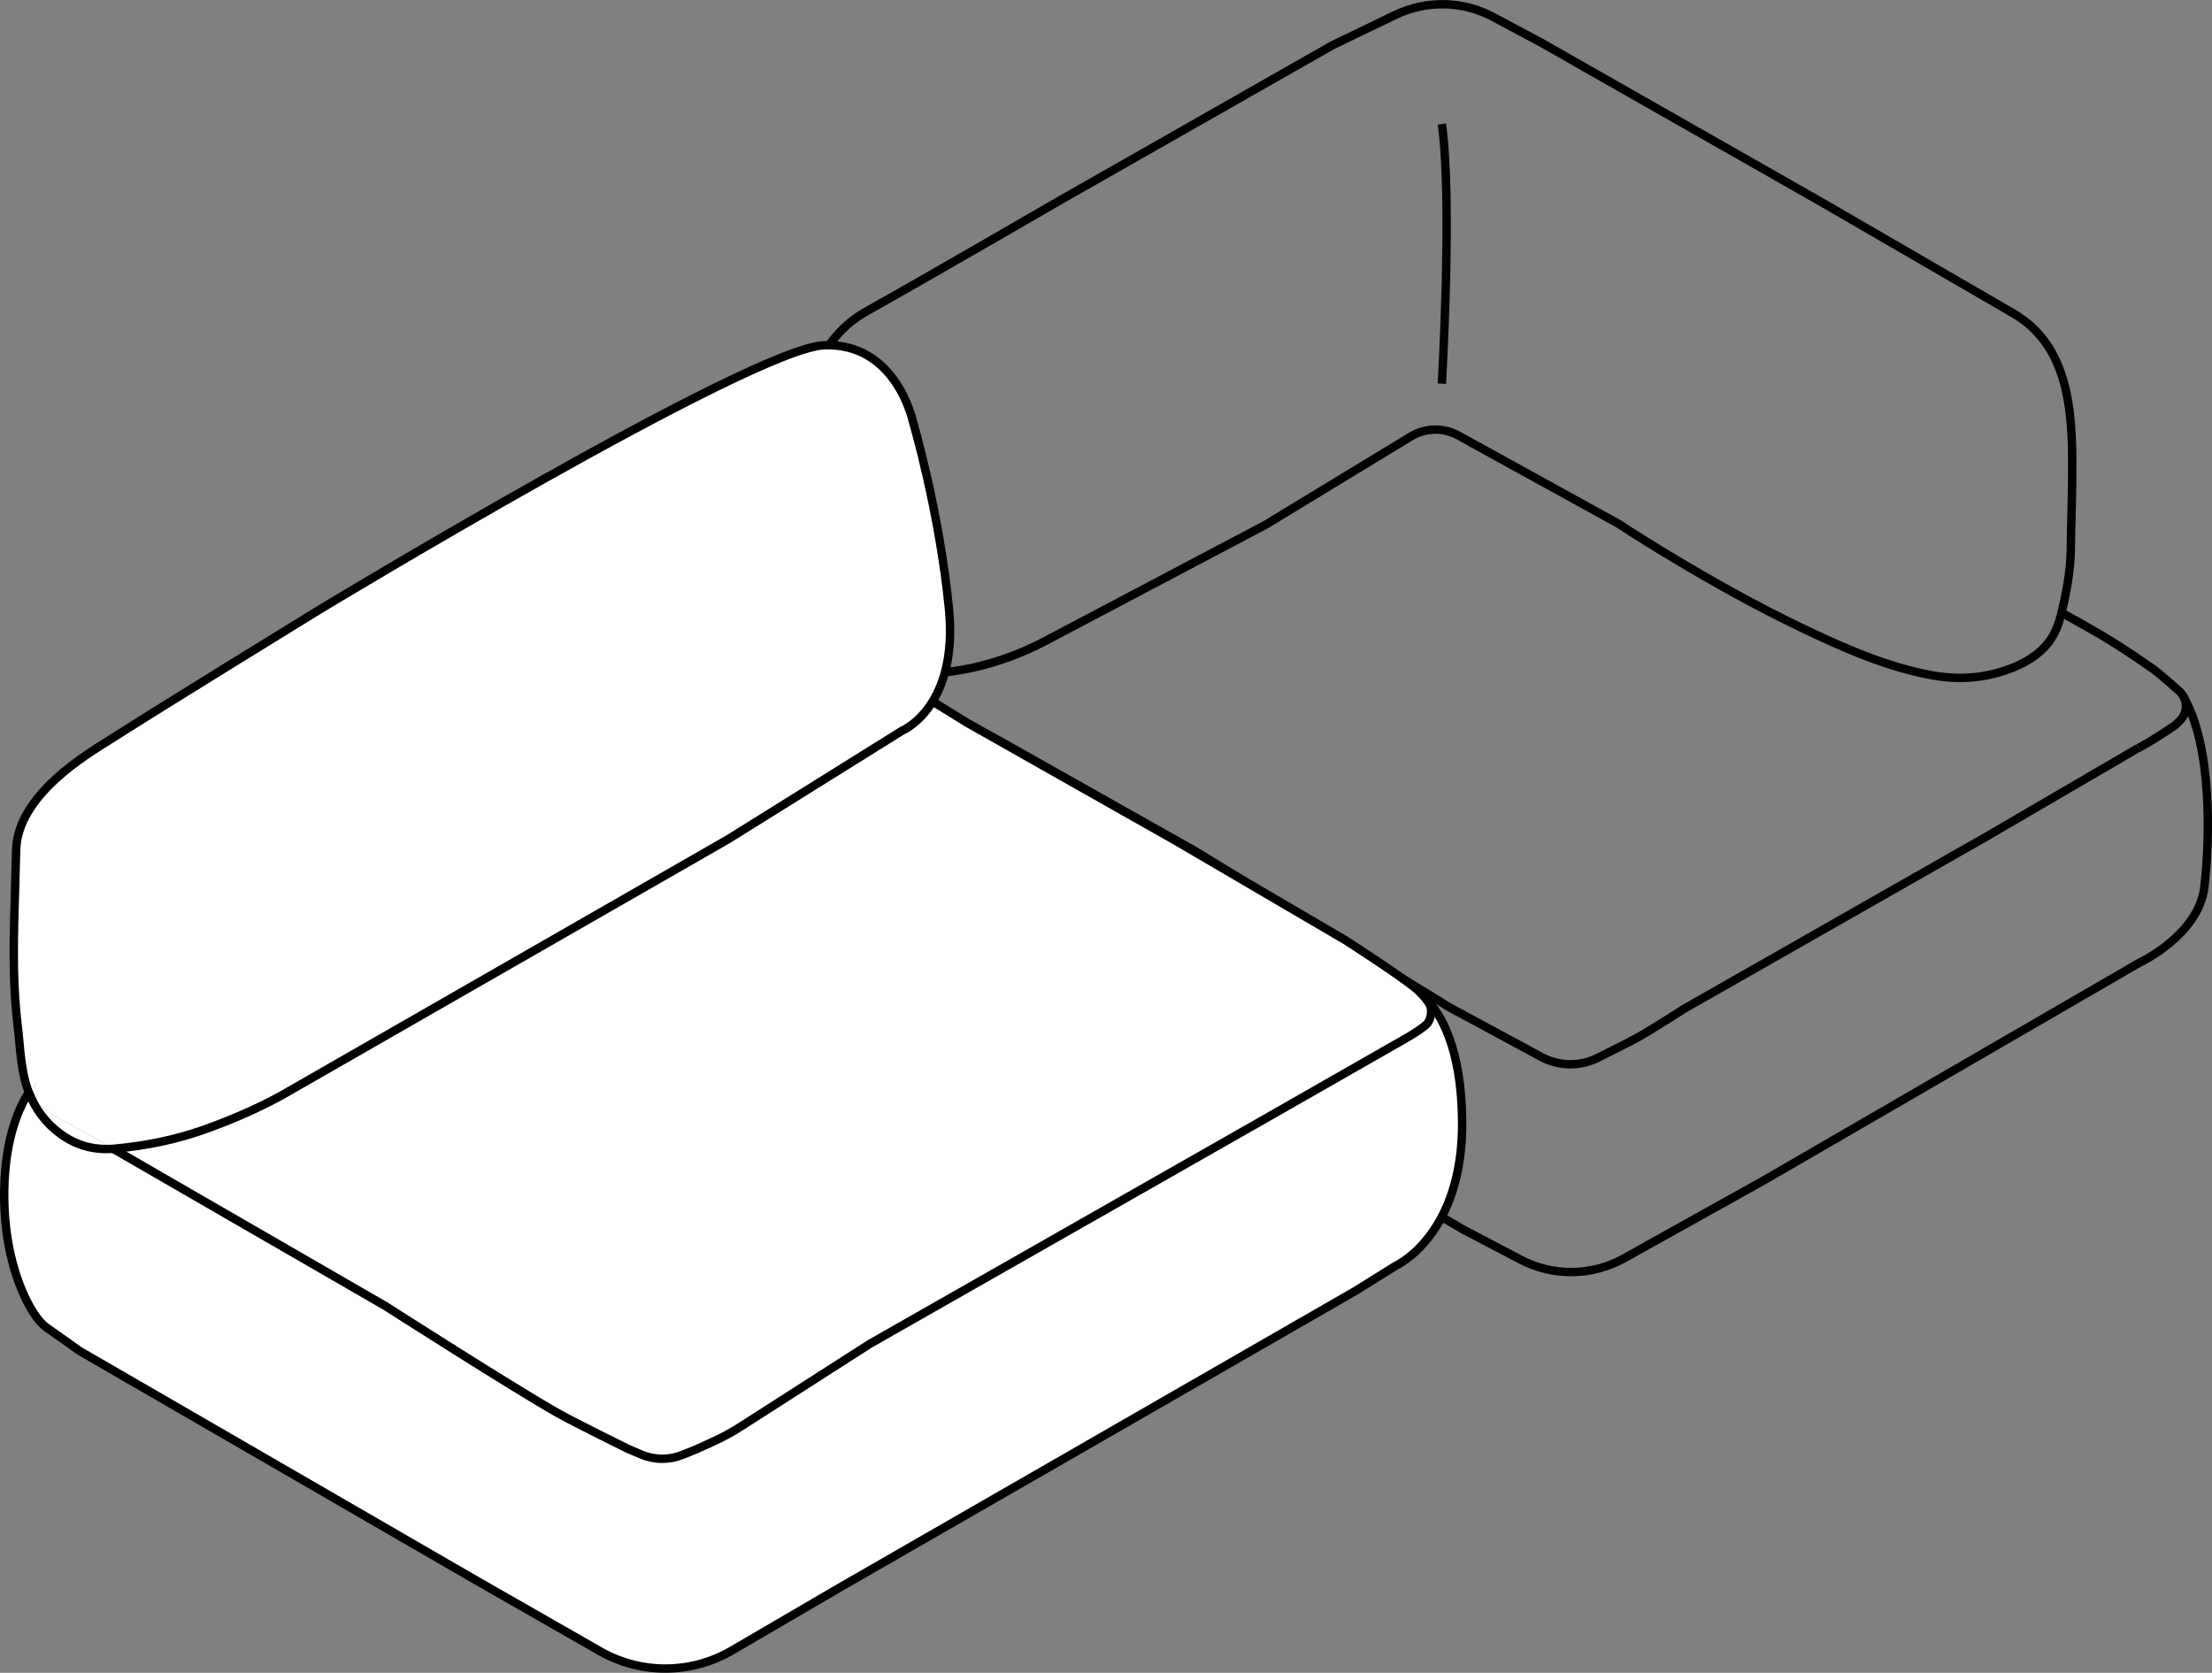 <?xml version="1.0" encoding="UTF-8"?>
<svg id="Ebene_2" xmlns="http://www.w3.org/2000/svg" viewBox="0 0 197.55 149.41">
  <rect x="0" y="0" width="197.55" height="149.41" fill="#808080" stroke="none"/>
  <defs>
    <style>
      .cls-1 {
        stroke-linecap: round;
        stroke-linejoin: round;
      }

      .cls-1, .cls-2 {
        fill: none;
        stroke: #000;
        stroke-width: .75px;
      }

      .cls-2 {
        stroke-miterlimit: 10;
      }

      .cls-3 {
        fill: #fff;
      }
    </style>
  </defs>
  <g id="Layer_1">
    <g>
      <g>
        <g>
          <g>
            <path class="cls-2" d="M73.53,55.74c-.52.4-2.64,2.66-2.18,12.2,0,0,.48,5.63,3.03,8.14,2.54,2.51,6.78,4.81,6.78,4.81l49.52,28.93,5.13,2.69c2.9,1.52,6.37,1.47,9.23-.12l12.62-7.04,33.4-19.36s5.31-2.46,5.81-6.78c.5-4.29.7-12.59-1.87-16.99"/>
            <path class="cls-2" d="M190.98,66.8l-13.59,7.93-26.98,15.37s-3.01,1.93-4.11,2.54c-.87.48-3.74,1.91-3.74,1.91-1.54.71-3.31.67-4.82-.1l-8.26-4.46-22.66-13.93-17.18-9.68s-10.72-5.74-13.99-8.15"/>
            <path class="cls-1" d="M72.04,45.02v-.31l.03-8.09s.12-5.91,5.31-8.81c5.19-2.9,17.26-9.9,17.26-9.9l24.38-13.88,5.58-2.69c2.79-1.34,6.05-1.28,8.78.19l4.23,2.26,25.23,14.36,16.97,9.84c5.34,3.1,5.3,9.7,5.25,15.1-.02,2-.1,3.97-.12,5.96-.03,2.02-.41,4.01-.9,5.96-.18.7-.44,1.39-.83,2-.76,1.19-1.99,2.02-3.29,2.56-2.38.98-4.78,1.2-7.28.76-4.16-.74-8.15-2.53-11.94-4.35-3.84-1.85-7.57-3.93-11.22-6.12-1.67-1-3.34-2.03-4.97-3.1l-14.26-7.86c-1.33-.74-2.96-.7-4.26.09l-12.98,7.89s-19.67,10.38-19.67,10.38c-3.95,2.09-9.11,3.44-13.55,2.66-.58-.1-1.16-.25-1.72-.44-1.43-.49-2.76-1.33-3.68-2.52-1.14-1.48-1.57-3.37-1.85-5.22-.33-2.22-.47-4.46-.47-6.71Z"/>
          </g>
          <path class="cls-2" d="M128.77,34.27s.96-16.44,0-23.19"/>
        </g>
        <path class="cls-2" d="M184.25,54.79c2.13,1.23,3.83,2.01,8.02,4.95.62.43,2.31,1.95,2.31,1.95.83.7.86,1.96.07,2.71l-.41.39c-1.15.76-2.03,1.37-3.25,2.01"/>
      </g>
      <g>
        <g>
          <path class="cls-3" d="M130.58,100.08c.12,10.28-5.94,13-5.94,13l-3.59,2.24-46.08,26.51-9.59,5.6c-3.65,2.13-8.16,2.15-11.83.05l-11.17-6.39L7.06,120.64s-1.73-1.24-2.97-2.11c-1.24-.87-3.84-5.33-3.72-12.26.08-4.76,1.39-7.47,2.2-8.71.56,1.5,1.54,2.79,2.84,3.73,1.45,1.05,2.95,1.43,4.69,1.32l24.34,14.06s11.43,7.32,15.36,9.54c1.54.87,6.32,3.22,6.32,3.22l1.16.49c1.16.49,2.47.5,3.64.03l1.27-.51,1.38-.63c.9-.4,1.76-.87,2.59-1.4l11.51-7.38,35.68-20.32,11.27-6.44s2.28-1.23,2.85-1.86c.03-.02.06-.06.07-.1.24-.4.32-.89.22-1.35-.02-.07-.03-.12-.05-.16-.07-.16-.21-.37-.37-.57,1.33,1.38,3.15,4.41,3.22,10.86Z"/>
          <path class="cls-3" d="M127.78,89.95c.09.46.02.95-.22,1.35-.02.05-.05.08-.07.1-.56.64-2.85,1.86-2.85,1.86l-11.27,6.44-35.68,20.32-11.51,7.38c-.83.53-1.69,1-2.59,1.4l-1.38.63-1.27.51c-1.17.47-2.48.46-3.64-.03l-1.16-.49s-4.77-2.35-6.32-3.22c-3.93-2.22-15.36-9.54-15.36-9.54l-24.34-14.06.28-.03c2.63-.25,5.24-.77,7.74-1.65,2.37-.84,4.77-1.86,6.98-3.07l39.95-22.92,15.48-9.66s1.53-.63,2.76-2.64c1.68,1.02,3.04,1.88,3.04,1.88l18.59,10.52,15.23,8.92s4.85,3.12,6.32,4.34c.23.2.59.56.87.91.17.21.3.41.37.57.02.04.03.09.05.16Z"/>
          <path class="cls-3" d="M83.31,62.64c-1.24,2.01-2.76,2.64-2.76,2.64l-15.48,9.66-39.95,22.92c-2.21,1.21-4.61,2.23-6.98,3.07-2.5.88-5.11,1.39-7.74,1.65l-.28.03-2.67-1.54-2.72-1.49s-1.09-.77-1.37-1.11c0-.02-.03-.05-.05-.07-.24-.4-.3-.89-.18-1.35.03-.13.07-.23.09-.31-.05.05-.3.31-.64.82-.03-.06-.05-.1-.07-.16-.66-1.84-.68-3.77-.92-5.69-.43-3.48-.4-7.06-.29-10.58.05-1.73.1-3.45.14-5.19.12-4.96,6.41-8.62,8.3-9.82,5.32-3.39,18.83-11.69,18.83-11.69,0,0,38.59-23.35,45.03-23.59,6.44-.25,7.93,6.81,7.93,6.81,0,0,2.35,7.93,3.22,16.72.39,3.99-.43,6.6-1.45,8.27Z"/>
          <path class="cls-3" d="M7.44,101.07l2.67,1.54c-1.74.11-3.24-.27-4.69-1.32-1.3-.95-2.27-2.24-2.84-3.73.34-.51.59-.78.64-.82-.03.07-.07.18-.09.31-.12.46-.07.95.18,1.35.02.03.04.06.05.07.28.35,1.37,1.11,1.37,1.11l2.72,1.49Z"/>
        </g>
        <g>
          <path class="cls-2" d="M10.11,102.61l24.34,14.06s11.43,7.32,15.36,9.54c1.54.87,6.32,3.22,6.32,3.22l1.16.49c1.16.49,2.47.5,3.64.03l1.27-.51,1.38-.63c.9-.4,1.76-.87,2.59-1.4l11.51-7.38,35.68-20.32,11.27-6.44s2.28-1.23,2.85-1.86c.03-.02.06-.06.07-.1.24-.4.32-.89.22-1.35-.02-.07-.03-.12-.05-.16-.07-.16-.21-.37-.37-.57-.28-.35-.64-.71-.87-.91-1.47-1.23-6.32-4.34-6.32-4.34l-15.23-8.92-18.59-10.52s-1.37-.86-3.04-1.88"/>
          <path class="cls-2" d="M2.58,97.56c-.81,1.24-2.12,3.96-2.2,8.71-.12,6.94,2.47,11.39,3.72,12.26,1.24.86,2.97,2.11,2.97,2.11l35.31,20.43,11.17,6.39c3.67,2.11,8.18,2.09,11.83-.05l9.59-5.6,46.08-26.51,3.59-2.24s6.07-2.72,5.94-13c-.07-6.45-1.89-9.48-3.22-10.86"/>
          <path class="cls-2" d="M10.11,102.61l.28-.03c2.63-.25,5.24-.77,7.74-1.65,2.37-.84,4.77-1.86,6.98-3.07l39.95-22.92,15.48-9.66s1.53-.63,2.76-2.64c1.02-1.67,1.84-4.28,1.45-8.27-.87-8.79-3.22-16.72-3.22-16.72,0,0-1.49-7.07-7.93-6.81-6.44.24-45.03,23.59-45.03,23.59,0,0-13.52,8.3-18.83,11.69-1.89,1.2-8.18,4.86-8.3,9.82-.04,1.73-.09,3.45-.14,5.19-.11,3.52-.14,7.1.29,10.58.23,1.92.25,3.85.92,5.69.02.06.04.1.07.16.56,1.5,1.54,2.79,2.84,3.73,1.45,1.05,2.95,1.43,4.69,1.32Z"/>
        </g>
      </g>
    </g>
  </g>
</svg>